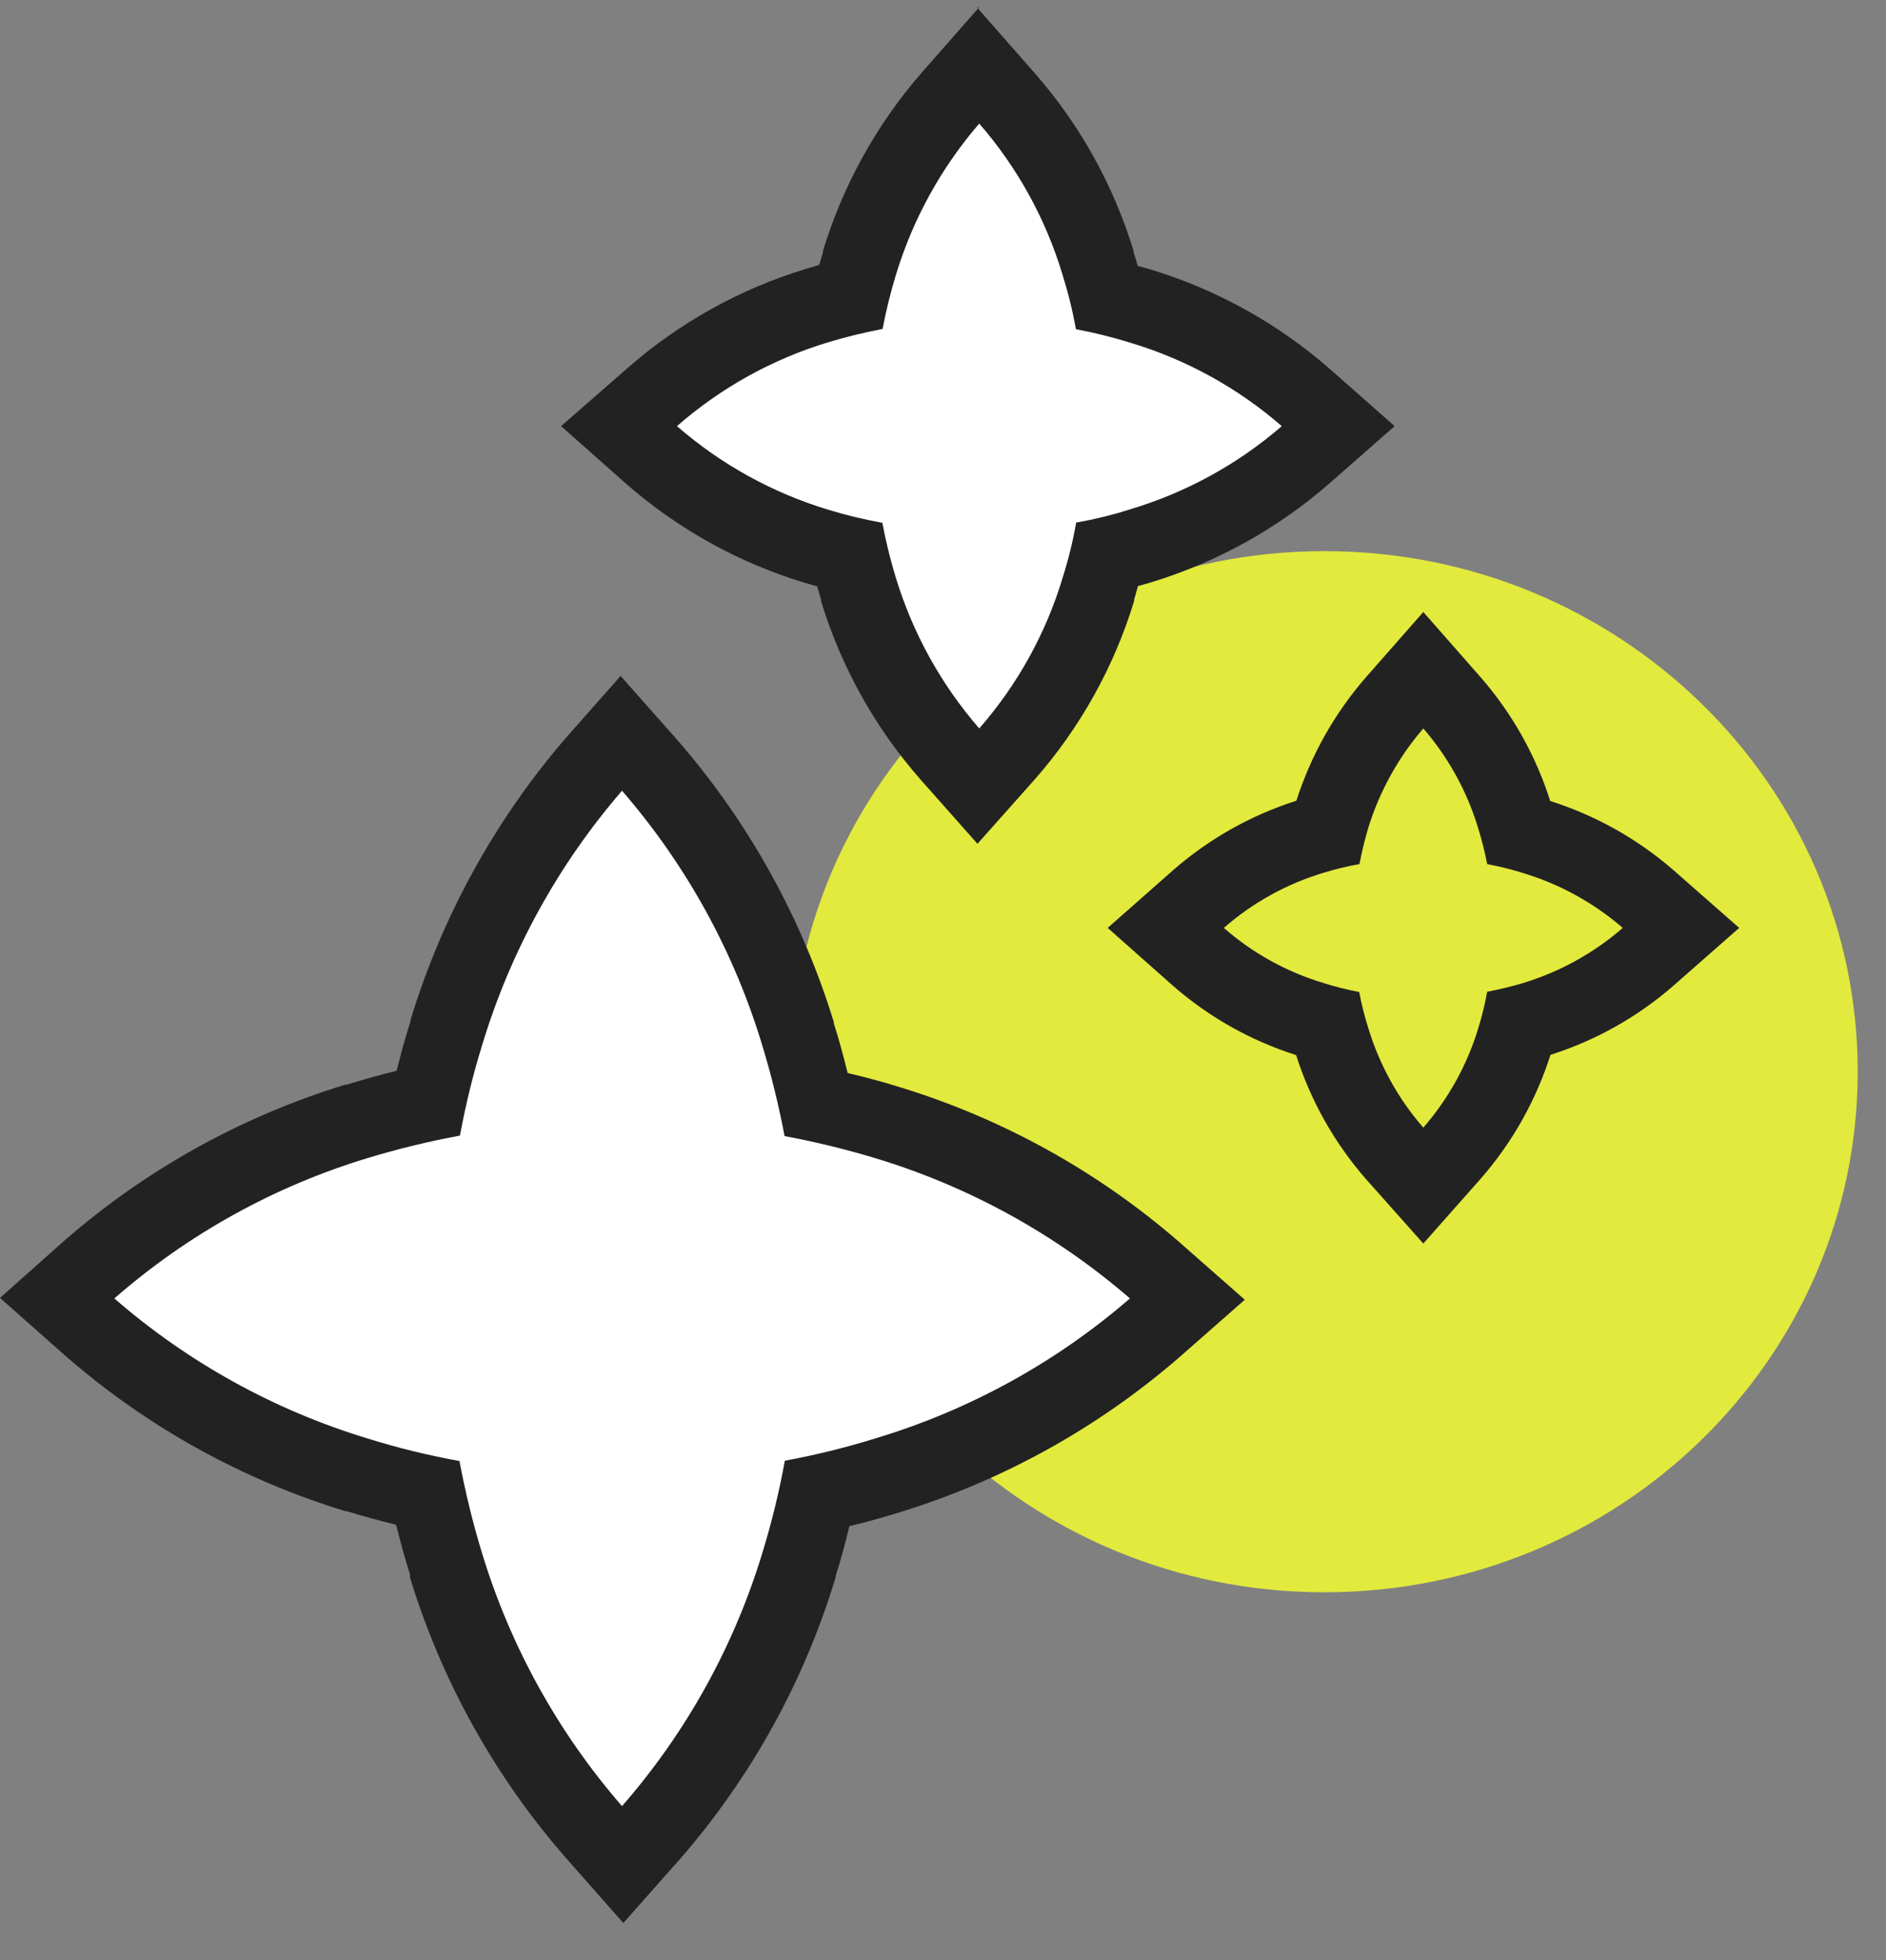 <svg width="51" height="53" viewBox="0 0 51 53" fill="none" xmlns="http://www.w3.org/2000/svg">
<rect x="0" y="0" width="51" height="53" fill="#808080" stroke="none"/>
<g clip-path="url(#clip0_1752_2219)">
<path d="M35.813 43.056C43.778 43.056 50.235 36.754 50.235 28.979C50.235 21.205 43.778 14.903 35.813 14.903C27.848 14.903 21.391 21.205 21.391 28.979C21.391 36.754 27.848 43.056 35.813 43.056Z" fill="#E2EA3D"/>
<path d="M38.488 19.697C39.167 20.482 39.672 21.401 39.972 22.394C40.071 22.713 40.152 23.037 40.215 23.365C40.542 23.427 40.867 23.508 41.185 23.607C42.178 23.907 43.097 24.412 43.882 25.091C43.098 25.772 42.179 26.28 41.185 26.582C40.866 26.677 40.542 26.755 40.215 26.818C40.156 27.146 40.078 27.47 39.979 27.788C39.68 28.785 39.171 29.707 38.488 30.492C37.805 29.707 37.297 28.785 36.997 27.788C36.897 27.472 36.816 27.15 36.755 26.825C36.429 26.763 36.107 26.682 35.791 26.582C34.796 26.284 33.876 25.776 33.094 25.091C33.876 24.407 34.796 23.898 35.791 23.6C36.109 23.502 36.433 23.423 36.762 23.365C36.824 23.038 36.903 22.713 36.997 22.394C37.303 21.402 37.81 20.483 38.488 19.697ZM38.488 16.549L36.928 18.324C36.085 19.295 35.448 20.427 35.056 21.652C33.824 22.044 32.686 22.686 31.714 23.538L29.953 25.091L31.714 26.651C32.684 27.5 33.82 28.14 35.049 28.53C35.44 29.761 36.08 30.898 36.928 31.872L38.488 33.626L40.041 31.872C40.893 30.897 41.535 29.757 41.927 28.523C43.153 28.134 44.286 27.497 45.255 26.651L47.03 25.091L45.255 23.531C44.283 22.686 43.148 22.049 41.92 21.659C41.53 20.431 40.893 19.296 40.048 18.324L38.488 16.549Z" fill="#222222"/>
<path d="M16.042 49.531C14.213 47.43 12.849 44.966 12.041 42.3C11.854 41.704 11.688 41.087 11.542 40.393C10.849 40.241 10.232 40.081 9.642 39.894C6.972 39.088 4.505 37.721 2.404 35.886L1.523 35.11L2.404 34.334C4.5 32.503 6.96 31.137 9.622 30.326C10.225 30.139 10.849 29.972 11.549 29.827C11.68 29.188 11.844 28.556 12.041 27.934C12.851 25.266 14.212 22.798 16.035 20.689L16.811 19.808L17.595 20.689C19.414 22.792 20.772 25.253 21.582 27.913C21.782 28.547 21.951 29.19 22.088 29.841C22.781 29.986 23.405 30.153 23.994 30.333C26.662 31.146 29.13 32.509 31.24 34.334L32.127 35.117L31.24 35.894C29.136 37.712 26.675 39.07 24.015 39.88C23.419 40.067 22.802 40.227 22.108 40.379C21.956 41.073 21.797 41.697 21.609 42.286C20.799 44.957 19.433 47.426 17.602 49.531L16.818 50.405L16.042 49.531Z" fill="white"/>
<path d="M16.82 21.382C18.551 23.378 19.841 25.717 20.606 28.246C20.855 29.059 21.058 29.885 21.216 30.721C22.052 30.876 22.878 31.078 23.691 31.324C26.219 32.092 28.557 33.382 30.555 35.11C28.559 36.839 26.22 38.126 23.691 38.889C22.881 39.141 22.057 39.344 21.223 39.499C21.071 40.335 20.87 41.161 20.62 41.974C19.855 44.506 18.56 46.846 16.82 48.838C15.086 46.843 13.793 44.504 13.028 41.974C12.781 41.163 12.58 40.339 12.425 39.506C11.59 39.356 10.766 39.155 9.956 38.902C7.426 38.137 5.087 36.844 3.092 35.11C5.085 33.37 7.424 32.075 9.956 31.31C10.772 31.064 11.601 30.862 12.438 30.707C12.59 29.875 12.792 29.054 13.042 28.246C13.807 25.719 15.094 23.38 16.82 21.382ZM16.82 18.234L15.26 20.002C13.364 22.215 11.947 24.798 11.1 27.587V27.622C10.962 28.045 10.844 28.482 10.726 28.953C10.254 29.071 9.811 29.196 9.381 29.328H9.346C6.548 30.181 3.961 31.615 1.754 33.536L0 35.096L1.754 36.649C3.958 38.575 6.546 40.012 9.346 40.864H9.381C9.804 40.996 10.248 41.114 10.712 41.232C10.83 41.703 10.948 42.14 11.086 42.57V42.653C11.941 45.451 13.377 48.036 15.302 50.238L16.855 51.999L18.415 50.238C20.327 48.033 21.752 45.448 22.596 42.653V42.619C22.734 42.189 22.852 41.745 22.97 41.267C23.442 41.156 23.878 41.031 24.308 40.899C27.099 40.045 29.68 38.616 31.886 36.705L33.661 35.145L31.886 33.584C29.683 31.67 27.101 30.241 24.308 29.39C23.878 29.258 23.435 29.133 22.922 29.015C22.804 28.544 22.686 28.1 22.547 27.67V27.636C21.69 24.844 20.262 22.261 18.352 20.051L16.786 18.283L16.82 18.234Z" fill="#222222"/>
<path d="M25.699 20.39C24.571 19.098 23.73 17.581 23.231 15.939C23.141 15.641 23.058 15.343 22.981 15.017C22.655 14.941 22.364 14.865 22.08 14.774C20.431 14.275 18.907 13.432 17.608 12.299L16.734 11.523L17.608 10.739C18.901 9.611 20.418 8.77 22.059 8.271C22.357 8.181 22.662 8.098 22.988 8.021C23.065 7.696 23.141 7.404 23.231 7.12C23.732 5.475 24.573 3.954 25.699 2.655L26.476 1.768L27.259 2.655C28.379 3.95 29.217 5.463 29.721 7.099C29.811 7.397 29.894 7.702 29.97 8.028C30.296 8.105 30.594 8.181 30.878 8.278C32.525 8.782 34.046 9.628 35.343 10.76L36.231 11.544L35.343 12.32C34.049 13.44 32.535 14.278 30.899 14.781C30.601 14.872 30.303 14.955 29.977 15.031C29.901 15.357 29.825 15.655 29.734 15.939C29.232 17.587 28.389 19.111 27.259 20.411L26.476 21.285L25.699 20.39Z" fill="white"/>
<path d="M26.48 3.341C27.513 4.53 28.281 5.924 28.733 7.432C28.885 7.914 29.006 8.405 29.094 8.902C29.593 8.995 30.086 9.118 30.571 9.269C32.079 9.722 33.473 10.49 34.661 11.523C33.472 12.552 32.078 13.317 30.571 13.769C30.09 13.923 29.599 14.043 29.101 14.13C29.014 14.629 28.893 15.123 28.74 15.606C28.289 17.116 27.518 18.511 26.48 19.697C25.447 18.508 24.677 17.114 24.22 15.606C24.073 15.123 23.953 14.633 23.859 14.136C23.365 14.048 22.877 13.93 22.396 13.783C20.888 13.327 19.494 12.557 18.306 11.523C19.493 10.485 20.887 9.712 22.396 9.255C22.88 9.11 23.37 8.99 23.866 8.895C23.96 8.401 24.081 7.913 24.227 7.432C24.684 5.926 25.452 4.533 26.48 3.341ZM26.48 0.194L24.92 1.969C23.705 3.365 22.798 5.002 22.258 6.773V6.808L22.154 7.162L21.786 7.273C20.011 7.813 18.37 8.725 16.974 9.949L15.172 11.523L16.926 13.076C18.322 14.299 19.962 15.212 21.738 15.752L22.098 15.856L22.202 16.216V16.251C22.743 18.027 23.655 19.667 24.878 21.063L26.432 22.817L27.992 21.063C29.215 19.667 30.128 18.027 30.668 16.251V16.216L30.772 15.849L31.132 15.745C32.903 15.205 34.541 14.298 35.937 13.083L37.712 11.523L35.937 9.956C34.541 8.74 32.903 7.833 31.132 7.293L30.765 7.189C30.73 7.065 30.696 6.94 30.654 6.822V6.787C30.115 5.014 29.205 3.377 27.985 1.982L26.425 0.207L26.48 0.194Z" fill="#222222"/>
</g>
<defs>
<clipPath id="clip0_1752_2219">
<rect width="50.613" height="52" fill="white" transform="translate(0 0.194)"/>
</clipPath>
</defs>
</svg>
